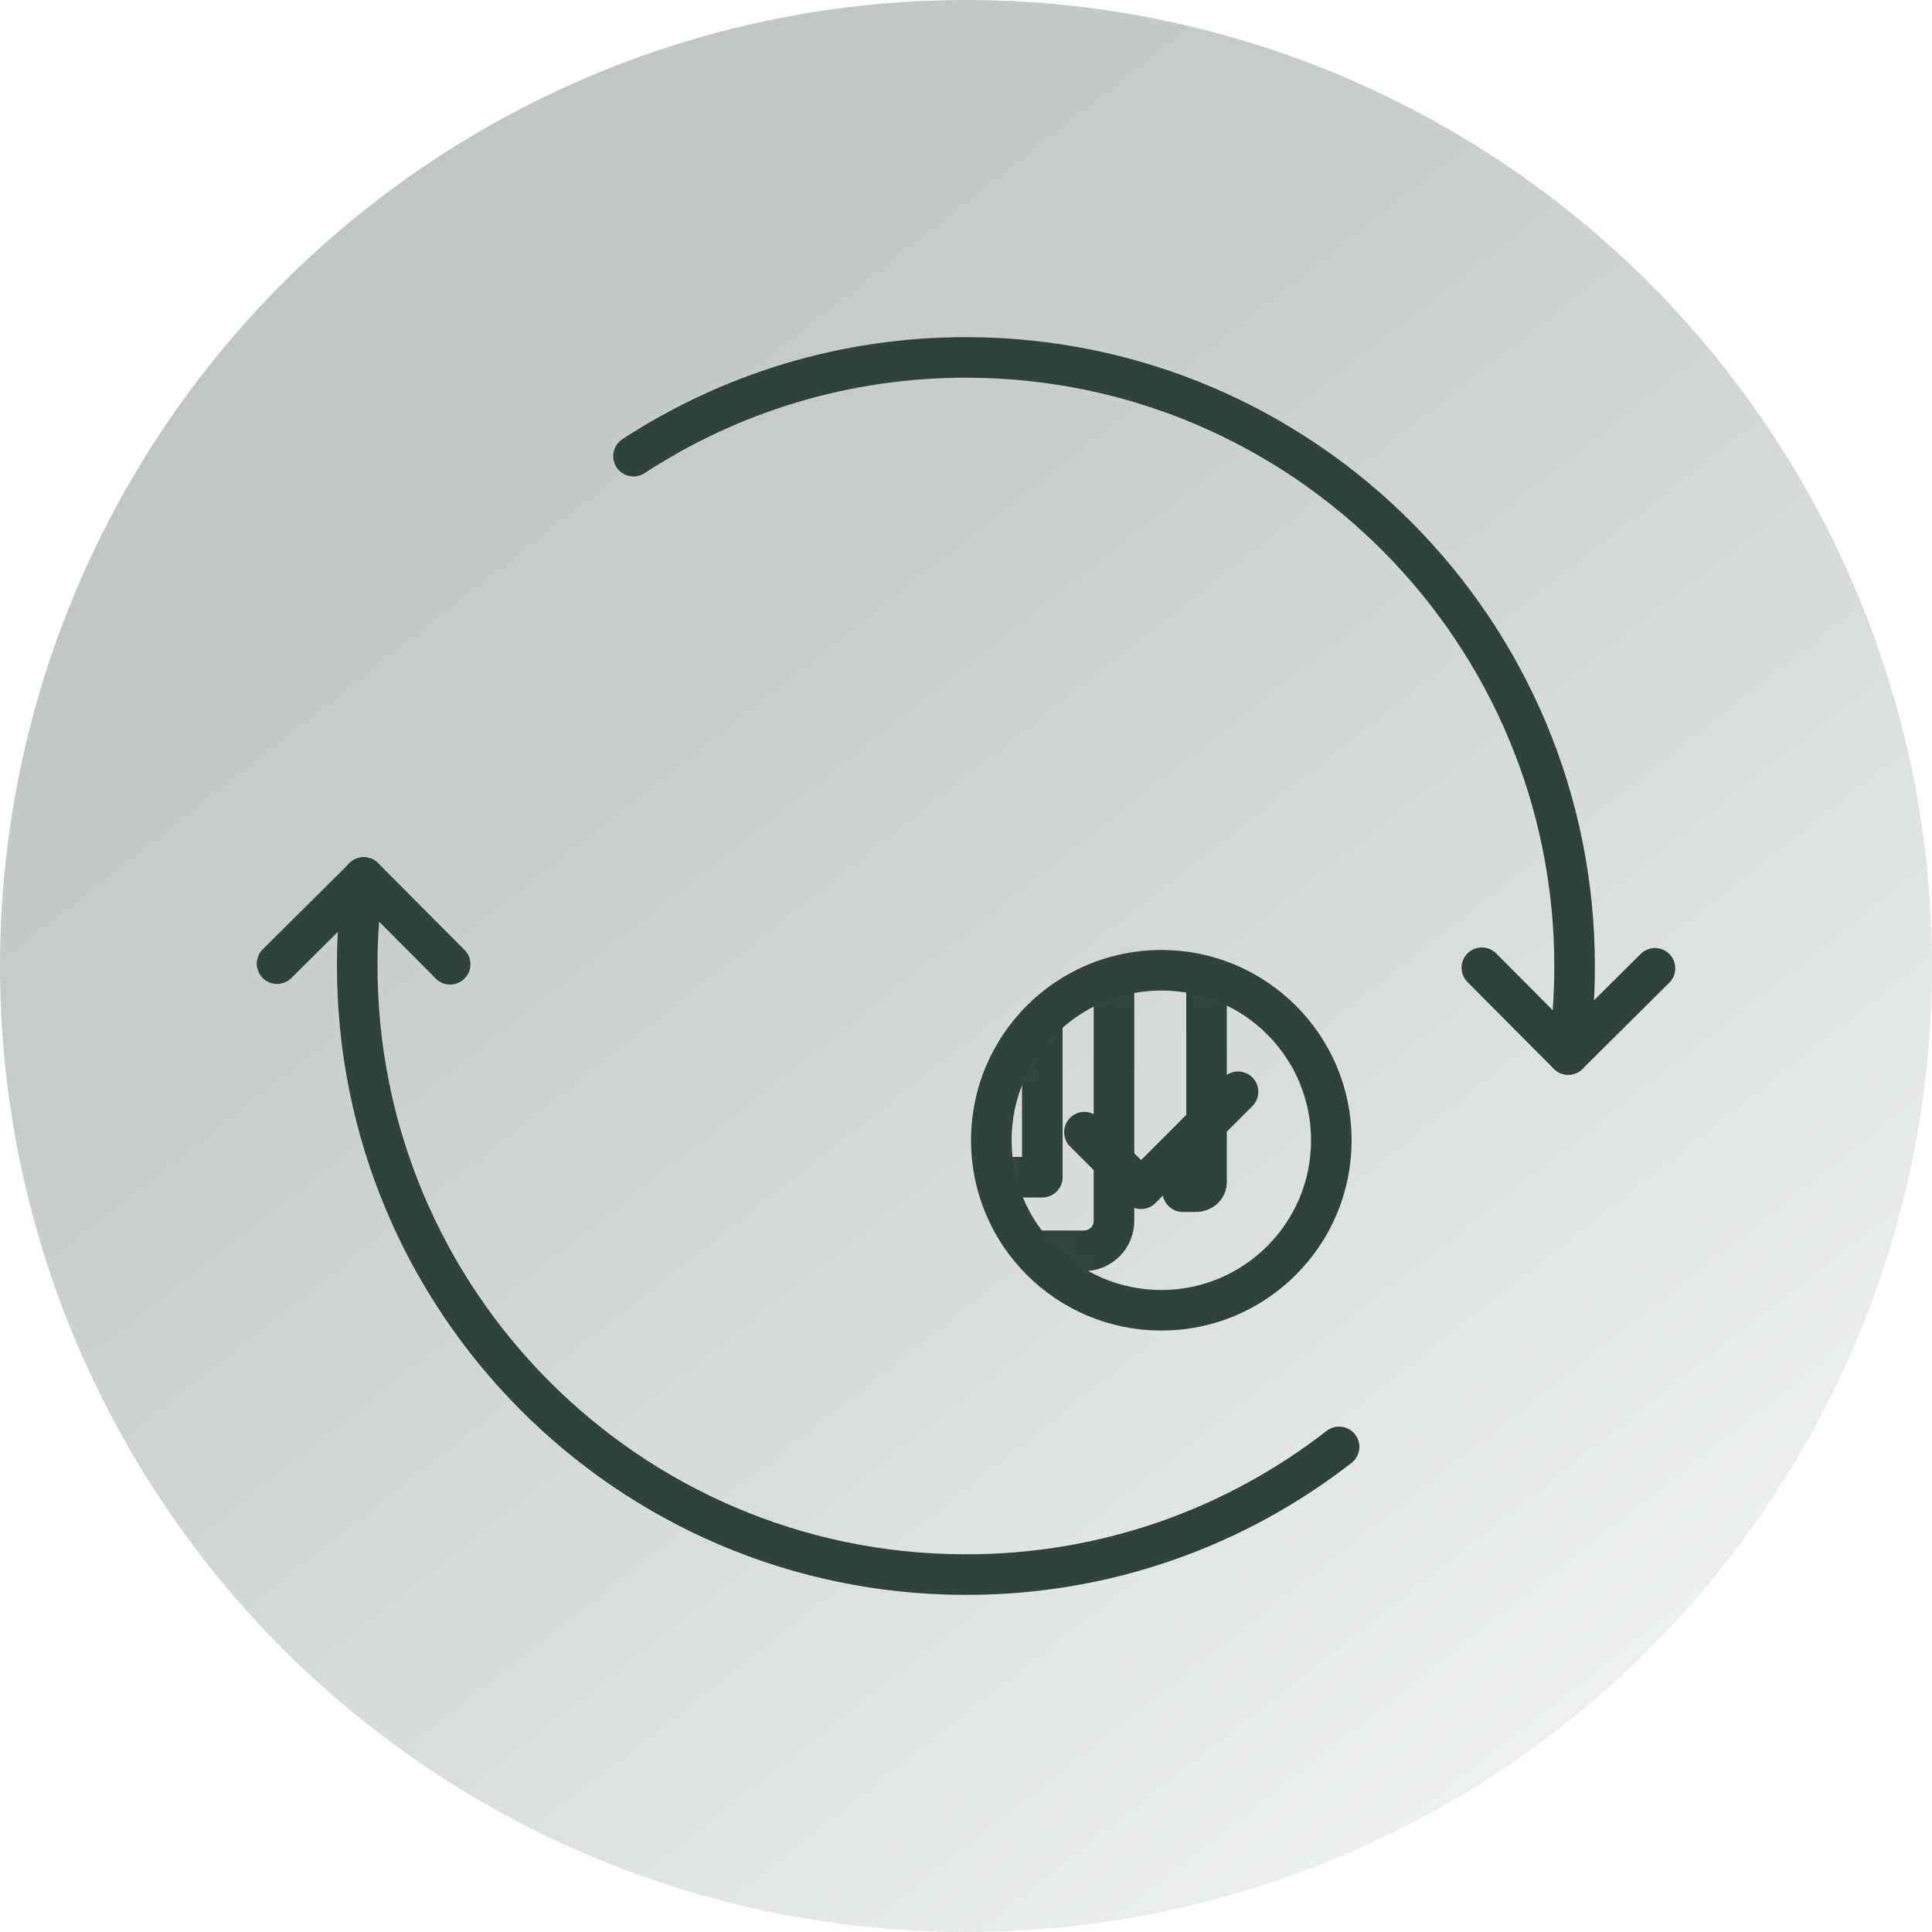 <?xml version="1.0" encoding="UTF-8"?>
<svg id="_レイヤー_2" data-name="レイヤー 2" xmlns="http://www.w3.org/2000/svg" xmlns:xlink="http://www.w3.org/1999/xlink" viewBox="0 0 100 100">
  <defs>
    <style>
      .cls-1 {
        mask: url(#mask);
      }

      .cls-2 {
        stroke: #30423e;
      }

      .cls-2, .cls-3 {
        fill: none;
        stroke-linecap: round;
        stroke-linejoin: round;
        stroke-width: 2.1px;
      }

      .cls-4 {
        fill: url(#_名称未設定グラデーション_39);
        opacity: .3;
      }

      .cls-3 {
        stroke: #30423e;
      }

      .cls-5 {
        fill: #040000;
      }

      .cls-6 {
        filter: url(#luminosity-noclip);
      }
    </style>
    <linearGradient id="_名称未設定グラデーション_39" data-name="名称未設定グラデーション 39" x1="19.82" y1="11.58" x2="83.28" y2="92.36" gradientUnits="userSpaceOnUse">
      <stop offset="0" stop-color="#30423e"/>
      <stop offset=".12" stop-color="#394b47"/>
      <stop offset=".33" stop-color="#546561"/>
      <stop offset=".61" stop-color="#808e8b"/>
      <stop offset=".92" stop-color="#bcc7c4"/>
      <stop offset="1" stop-color="#ccd6d3"/>
    </linearGradient>
    <filter id="luminosity-noclip" x="36.23" y="32.6" width="32.68" height="35.22" color-interpolation-filters="sRGB" filterUnits="userSpaceOnUse">
      <feFlood flood-color="#fff" result="bg"/>
      <feBlend in="SourceGraphic" in2="bg"/>
    </filter>
    <mask id="mask" x="36.23" y="32.6" width="32.68" height="35.22" maskUnits="userSpaceOnUse">
      <g class="cls-6">
        <circle class="cls-5" cx="60.11" cy="59.02" r="8.8"/>
      </g>
    </mask>
  </defs>
  <g id="_デザイン" data-name="デザイン">
    <g>
      <circle class="cls-4" cx="50" cy="50" r="50"/>
      <g>
        <g>
          <g>
            <polyline class="cls-3" points="14.34 49.88 18.83 45.42 23.3 49.91"/>
            <path class="cls-3" d="M69.31,74.89c-5.36,4.17-12.1,6.64-19.42,6.61-17.4-.06-31.45-14.21-31.4-31.6,0-1.52.12-3.02.33-4.48"/>
          </g>
          <g>
            <polyline class="cls-3" points="85.66 50.12 81.17 54.58 76.7 50.09"/>
            <path class="cls-3" d="M32.79,23.61c4.98-3.25,10.92-5.13,17.31-5.11,17.4.06,31.45,14.21,31.4,31.6,0,1.52-.12,3.02-.33,4.48"/>
          </g>
        </g>
        <g class="cls-1">
          <g>
            <rect class="cls-2" x="37.28" y="33.66" width="20.38" height="31.08" rx="1.55" ry="1.55"/>
            <rect class="cls-2" x="40.98" y="38.82" width="12.97" height="22.11"/>
            <path class="cls-2" d="M61.22,36.71h.68c.3,0,.55.22.55.48v24.01c0,.27-.25.48-.55.48h-.68"/>
          </g>
        </g>
        <circle class="cls-2" cx="60.11" cy="59.02" r="8.8"/>
        <polyline class="cls-2" points="56.13 58.6 59.06 61.53 64.08 56.51"/>
      </g>
    </g>
  </g>
</svg>